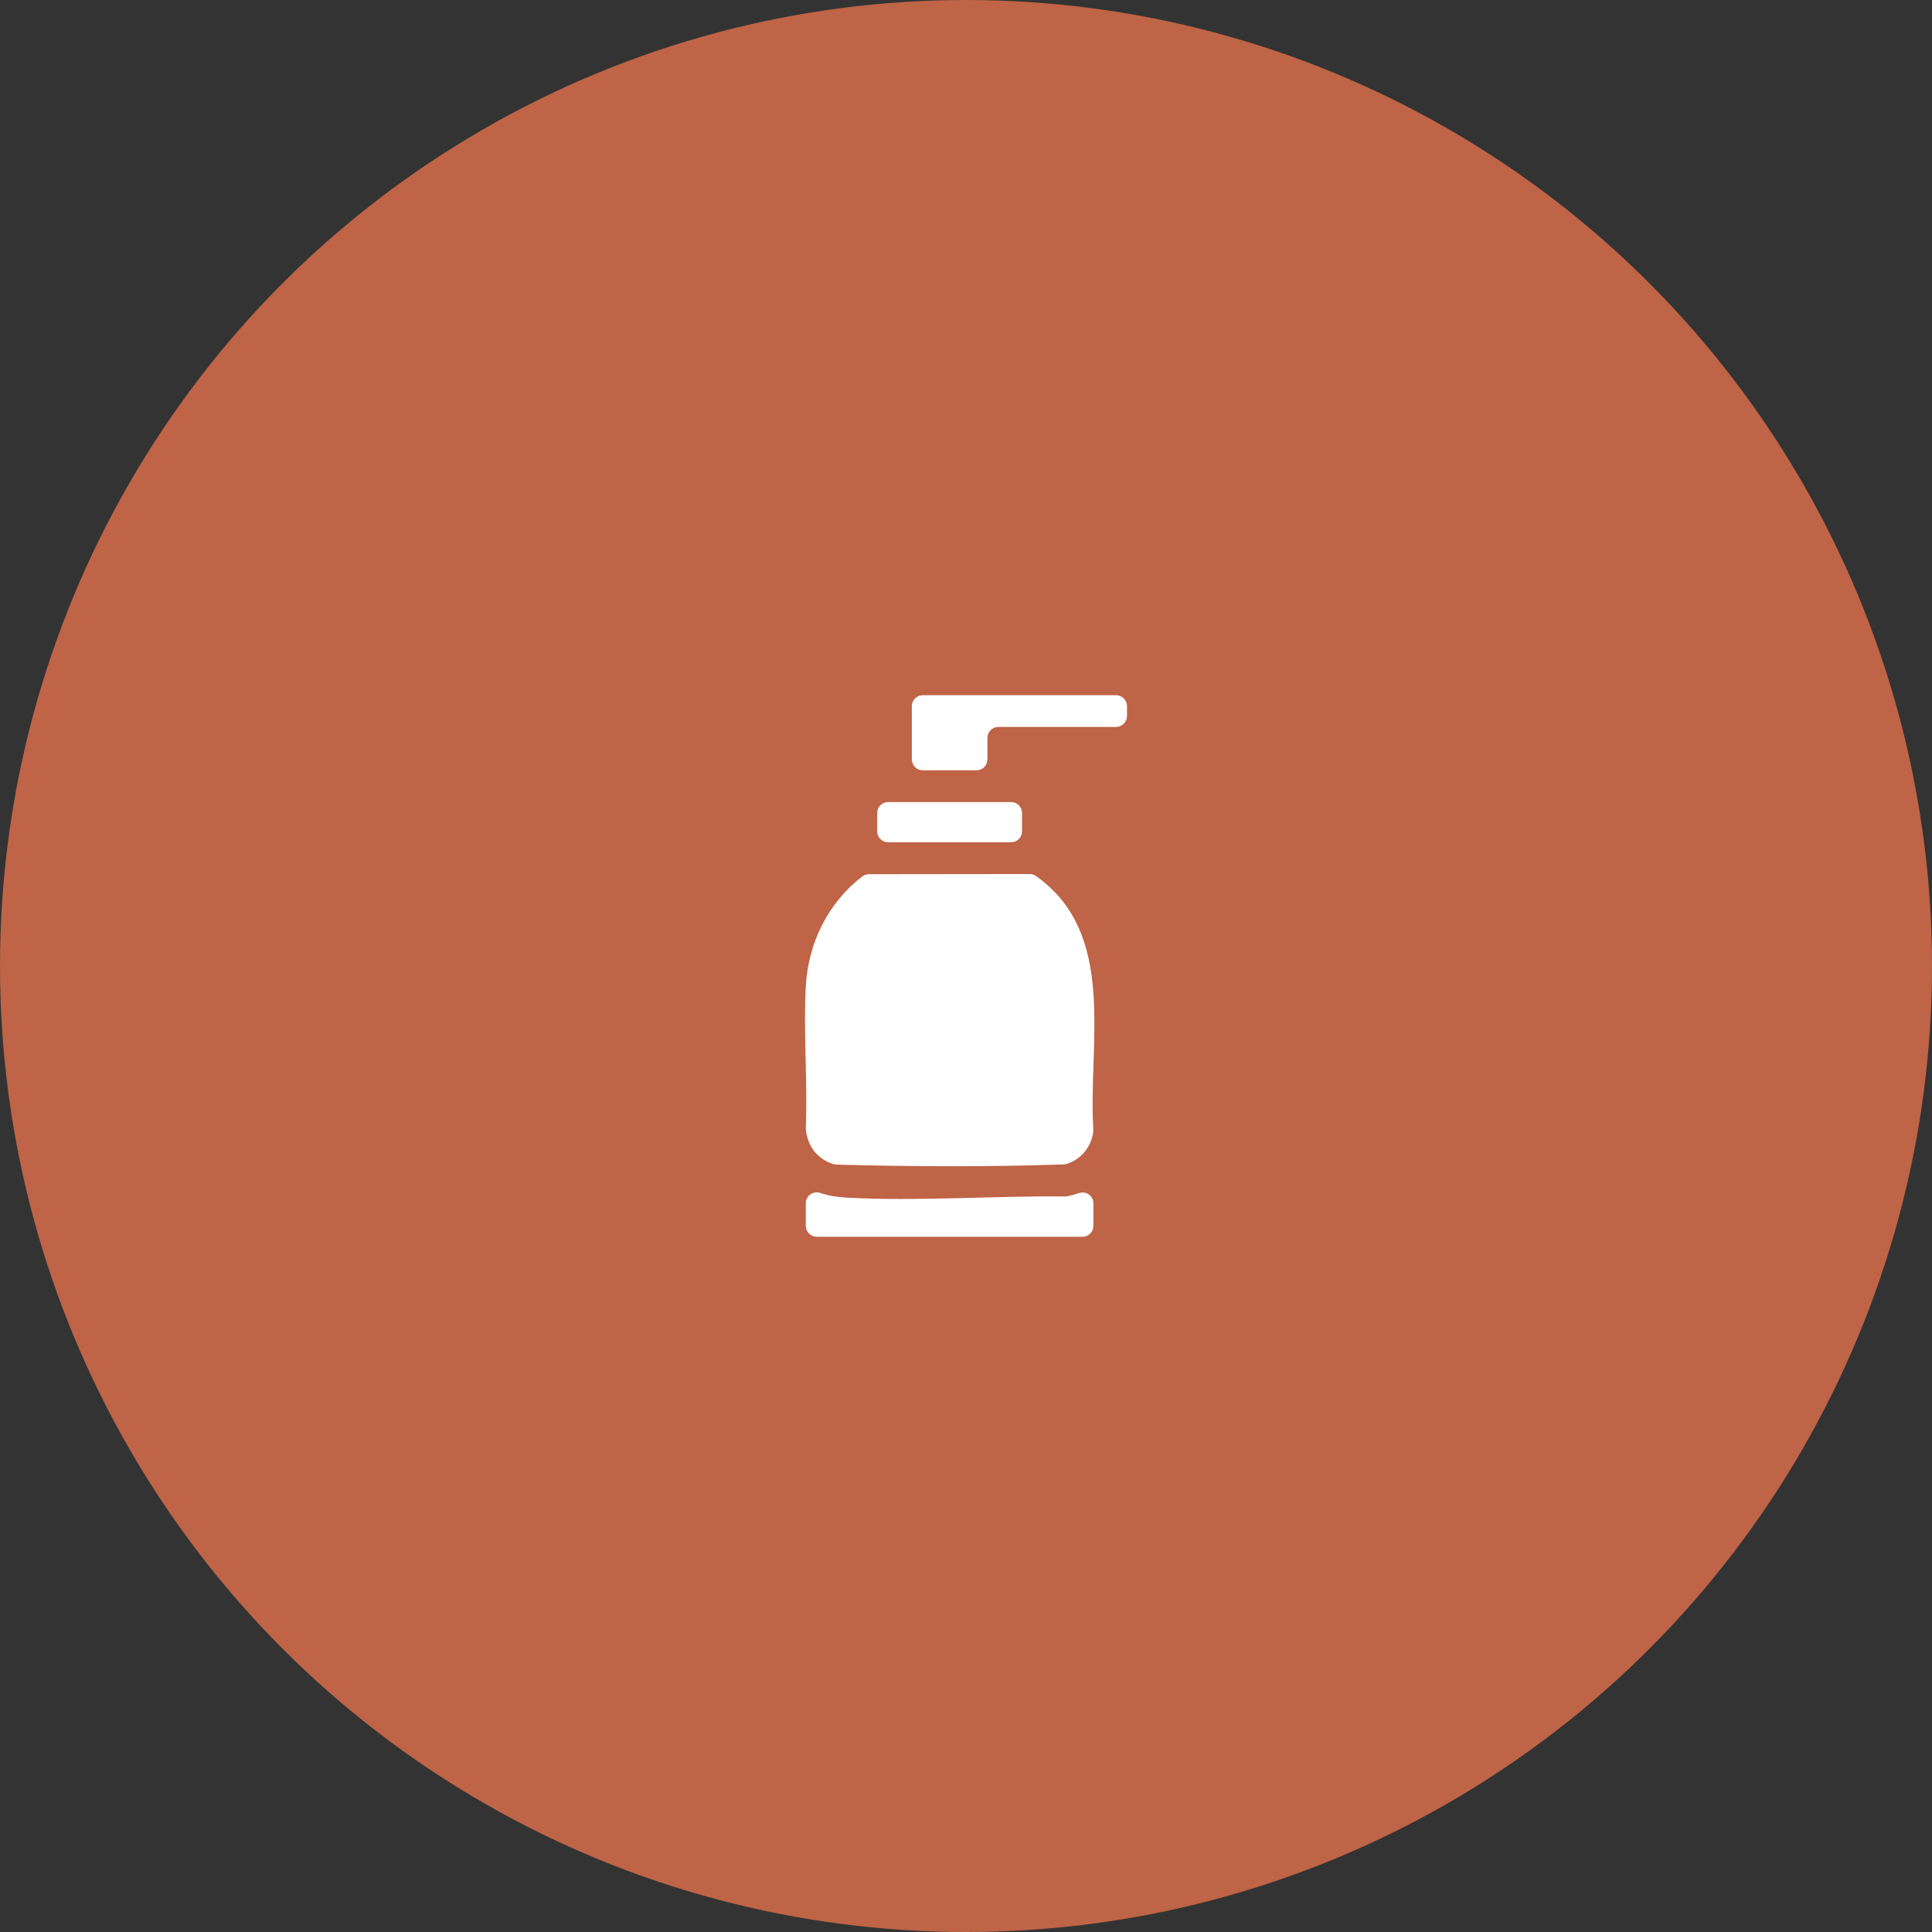 <svg xmlns="http://www.w3.org/2000/svg" width="264" height="264" viewBox="0 0 264 264" fill="none"><rect x="0" y="0" width="264" height="264" fill="#333333" stroke="none"/><circle cx="132" cy="132" r="132" fill="#BF6446"></circle><path d="M147.92 169H111.601C110.779 169 110.112 168.328 110.112 167.498V164.424C110.112 163.397 111.116 162.68 112.082 163.012C113.249 163.416 114.473 163.59 115.77 163.657C125.5 164.171 135.803 163.393 145.573 163.489C145.684 163.489 145.795 163.48 145.905 163.457C146.422 163.343 146.932 163.204 147.428 163.03C148.397 162.69 149.411 163.408 149.411 164.443V167.496C149.411 168.324 148.744 168.998 147.922 168.998L147.92 169Z" fill="white"></path><path d="M149.394 154.605C149.145 156.699 147.727 158.446 145.724 159.054C145.606 159.091 145.483 159.106 145.36 159.112C135.04 159.469 124.611 159.413 114.285 159.141C114.155 159.137 114.025 159.12 113.9 159.081C111.699 158.4 110.334 156.619 110.114 154.293C110.108 154.223 110.106 154.154 110.11 154.086C110.371 147.737 109.767 141.124 110.106 134.812C110.424 128.871 113.159 123.322 117.853 119.748C118.106 119.555 118.416 119.456 118.735 119.456L140.699 119.431C141.009 119.431 141.312 119.532 141.567 119.711C152.745 127.628 148.66 142.486 149.399 154.341C149.405 154.43 149.405 154.519 149.394 154.607V154.605Z" fill="white"></path><path d="M153.998 96.5V97.833C153.998 98.661 153.331 99.333 152.509 99.333H136.414C135.592 99.333 134.925 100.005 134.925 100.833V103.756C134.925 104.585 134.259 105.257 133.437 105.257H126.088C125.266 105.257 124.6 104.585 124.6 103.756V96.5C124.6 95.672 125.266 95 126.088 95H152.511C153.333 95 154 95.672 154 96.5H153.998Z" fill="white"></path><path d="M138.167 109.597H121.352C120.53 109.597 119.863 110.269 119.863 111.098V113.59C119.863 114.419 120.53 115.091 121.352 115.091H138.167C138.99 115.091 139.656 114.419 139.656 113.59V111.098C139.656 110.269 138.99 109.597 138.167 109.597Z" fill="white"></path></svg>